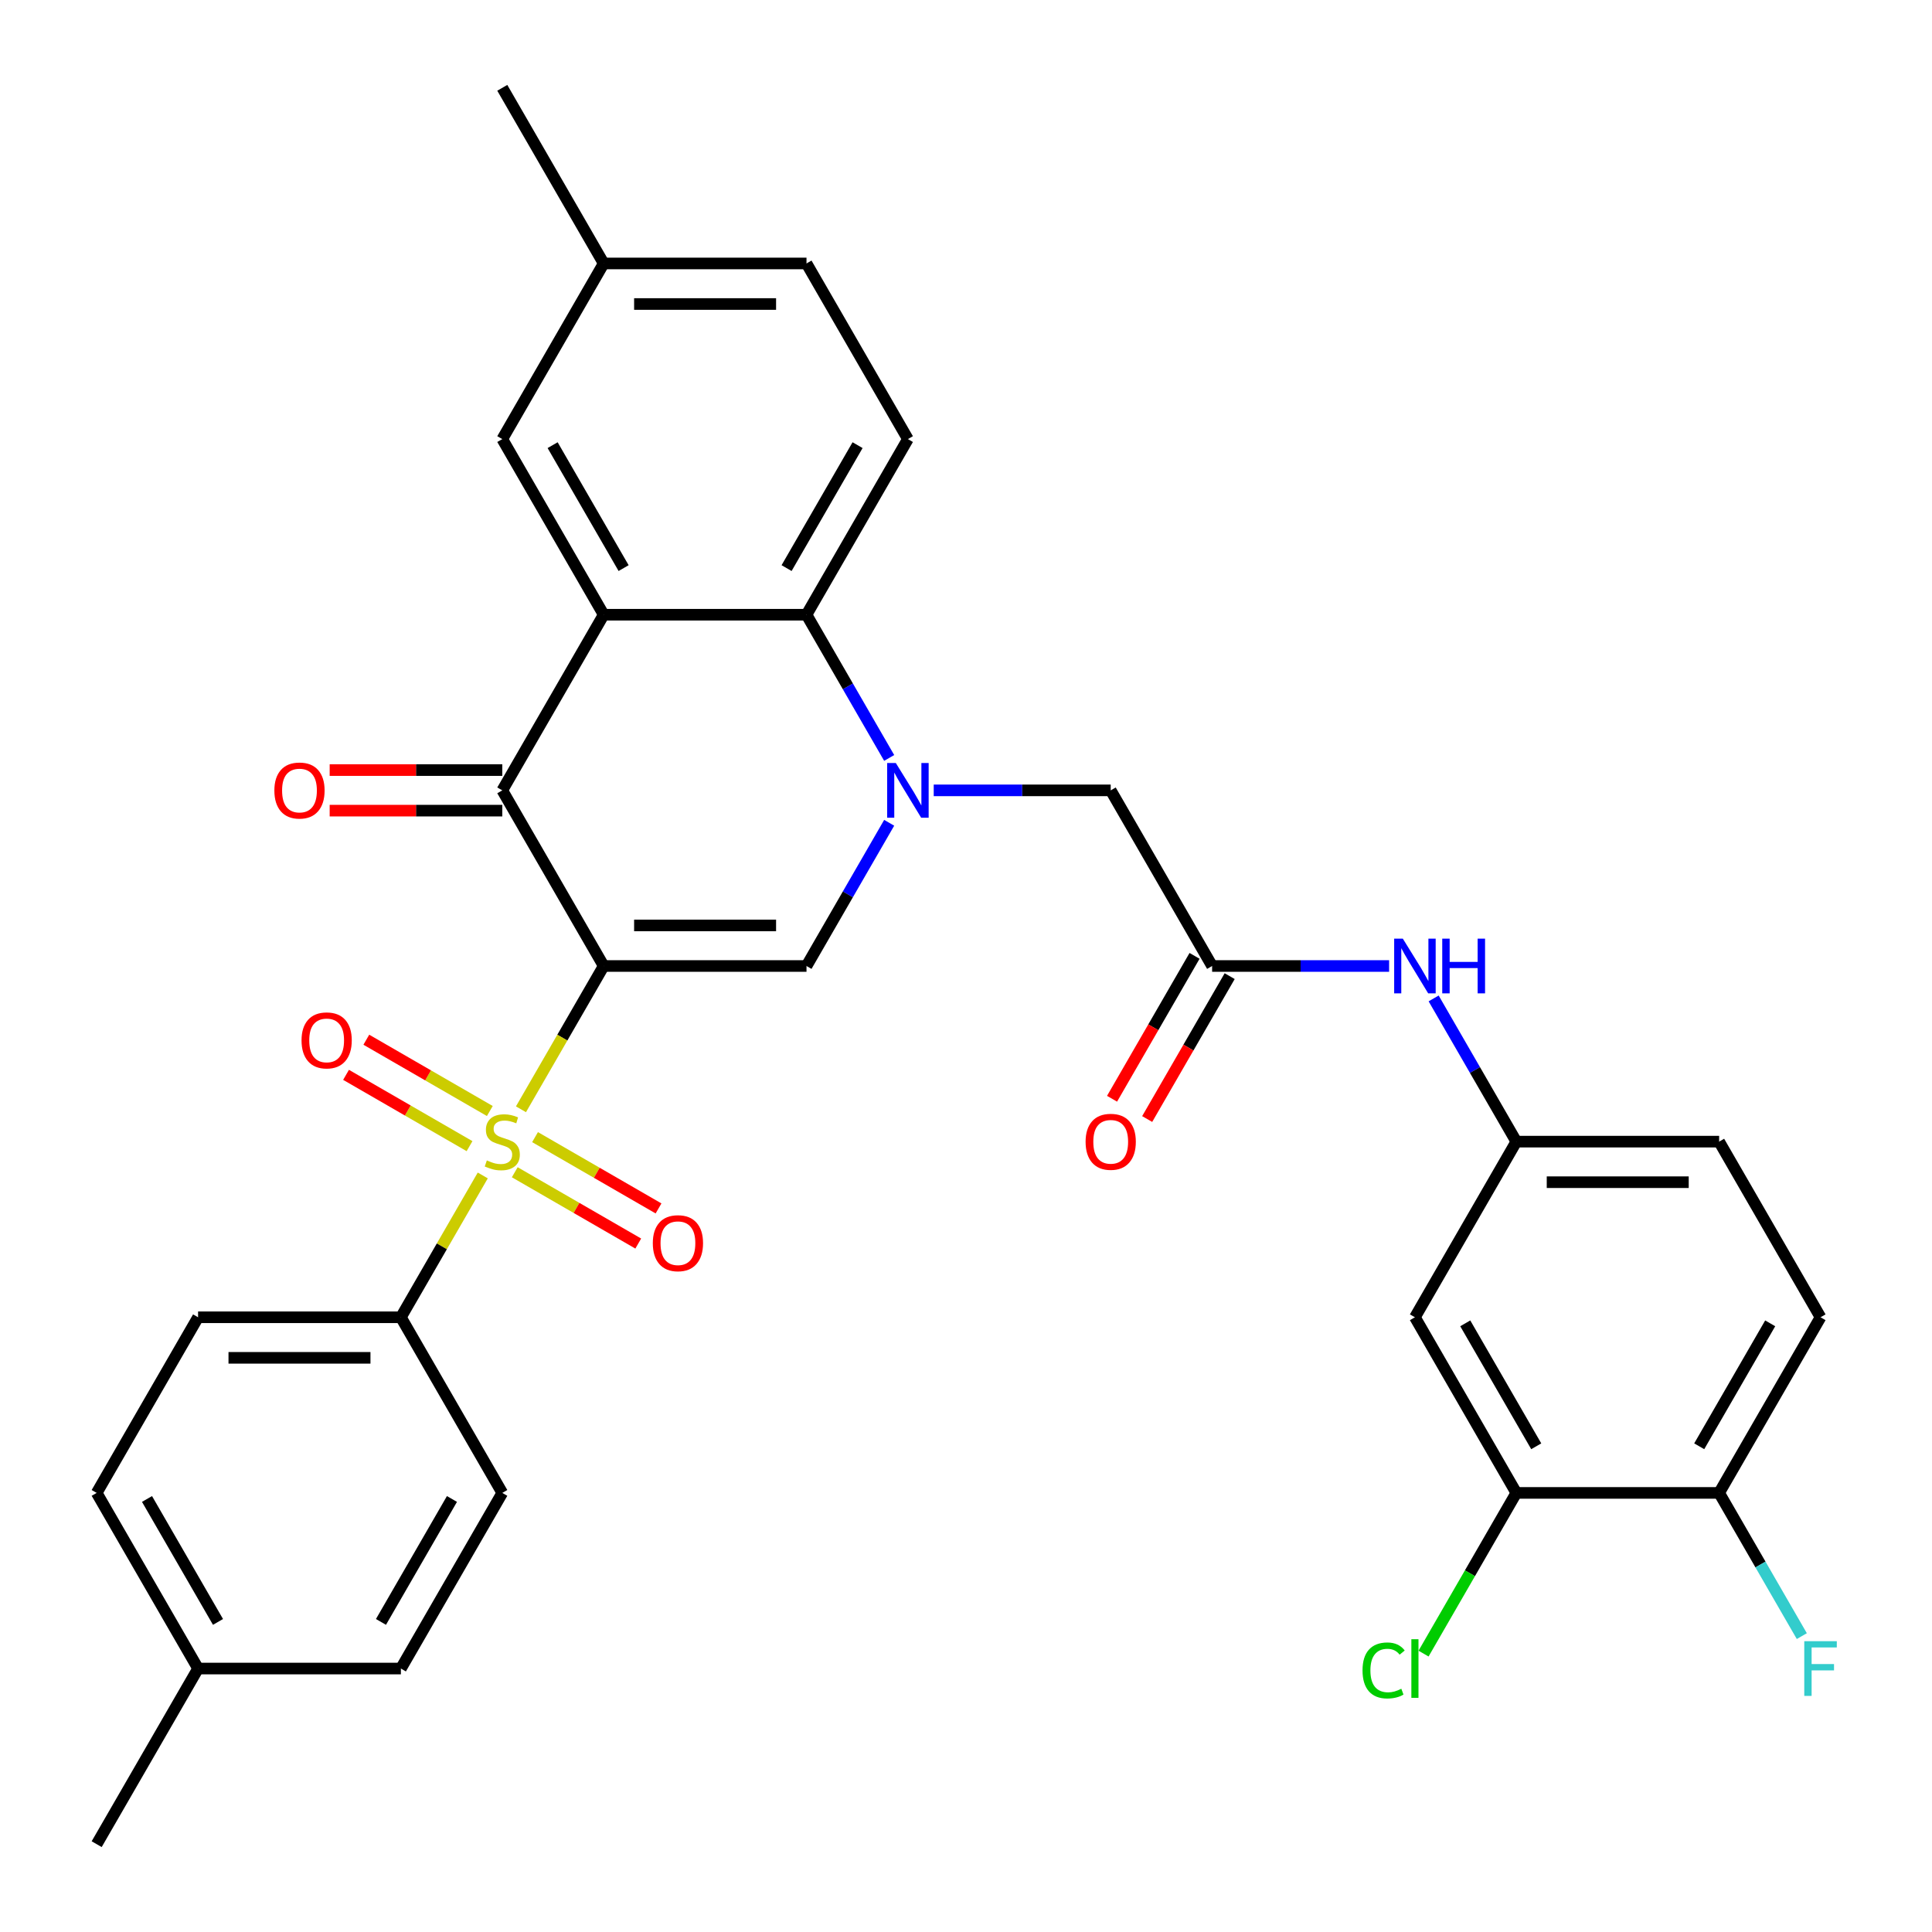 <?xml version='1.0' encoding='iso-8859-1'?>
<svg version='1.1' baseProfile='full'
              xmlns='http://www.w3.org/2000/svg'
                      xmlns:rdkit='http://www.rdkit.org/xml'
                      xmlns:xlink='http://www.w3.org/1999/xlink'
                  xml:space='preserve'
width='1000px' height='1000px' viewBox='0 0 1000 1000'>
<!-- END OF HEADER -->
<rect style='opacity:1.0;fill:#FFFFFF;stroke:none' width='1000' height='1000' x='0' y='0'> </rect>
<path class='bond-0' d='M 312.47,500 L 291.061,537.082' style='fill:none;fill-rule:evenodd;stroke:#000000;stroke-width:6px;stroke-linecap:butt;stroke-linejoin:miter;stroke-opacity:1' />
<path class='bond-0' d='M 291.061,537.082 L 269.651,574.165' style='fill:none;fill-rule:evenodd;stroke:#CCCC00;stroke-width:6px;stroke-linecap:butt;stroke-linejoin:miter;stroke-opacity:1' />
<path class='bond-2' d='M 312.47,500 L 259.984,409.091' style='fill:none;fill-rule:evenodd;stroke:#000000;stroke-width:6px;stroke-linecap:butt;stroke-linejoin:miter;stroke-opacity:1' />
<path class='bond-3' d='M 312.47,500 L 417.443,500' style='fill:none;fill-rule:evenodd;stroke:#000000;stroke-width:6px;stroke-linecap:butt;stroke-linejoin:miter;stroke-opacity:1' />
<path class='bond-3' d='M 328.216,479.005 L 401.697,479.005' style='fill:none;fill-rule:evenodd;stroke:#000000;stroke-width:6px;stroke-linecap:butt;stroke-linejoin:miter;stroke-opacity:1' />
<path class='bond-7' d='M 249.878,608.413 L 228.688,645.116' style='fill:none;fill-rule:evenodd;stroke:#CCCC00;stroke-width:6px;stroke-linecap:butt;stroke-linejoin:miter;stroke-opacity:1' />
<path class='bond-7' d='M 228.688,645.116 L 207.498,681.818' style='fill:none;fill-rule:evenodd;stroke:#000000;stroke-width:6px;stroke-linecap:butt;stroke-linejoin:miter;stroke-opacity:1' />
<path class='bond-9' d='M 253.528,575.061 L 221.569,556.609' style='fill:none;fill-rule:evenodd;stroke:#CCCC00;stroke-width:6px;stroke-linecap:butt;stroke-linejoin:miter;stroke-opacity:1' />
<path class='bond-9' d='M 221.569,556.609 L 189.61,538.157' style='fill:none;fill-rule:evenodd;stroke:#FF0000;stroke-width:6px;stroke-linecap:butt;stroke-linejoin:miter;stroke-opacity:1' />
<path class='bond-9' d='M 243.031,593.243 L 211.072,574.791' style='fill:none;fill-rule:evenodd;stroke:#CCCC00;stroke-width:6px;stroke-linecap:butt;stroke-linejoin:miter;stroke-opacity:1' />
<path class='bond-9' d='M 211.072,574.791 L 179.113,556.339' style='fill:none;fill-rule:evenodd;stroke:#FF0000;stroke-width:6px;stroke-linecap:butt;stroke-linejoin:miter;stroke-opacity:1' />
<path class='bond-10' d='M 266.44,606.757 L 298.399,625.209' style='fill:none;fill-rule:evenodd;stroke:#CCCC00;stroke-width:6px;stroke-linecap:butt;stroke-linejoin:miter;stroke-opacity:1' />
<path class='bond-10' d='M 298.399,625.209 L 330.358,643.661' style='fill:none;fill-rule:evenodd;stroke:#FF0000;stroke-width:6px;stroke-linecap:butt;stroke-linejoin:miter;stroke-opacity:1' />
<path class='bond-10' d='M 276.937,588.576 L 308.896,607.027' style='fill:none;fill-rule:evenodd;stroke:#CCCC00;stroke-width:6px;stroke-linecap:butt;stroke-linejoin:miter;stroke-opacity:1' />
<path class='bond-10' d='M 308.896,607.027 L 340.855,625.479' style='fill:none;fill-rule:evenodd;stroke:#FF0000;stroke-width:6px;stroke-linecap:butt;stroke-linejoin:miter;stroke-opacity:1' />
<path class='bond-1' d='M 460.239,425.875 L 438.841,462.938' style='fill:none;fill-rule:evenodd;stroke:#0000FF;stroke-width:6px;stroke-linecap:butt;stroke-linejoin:miter;stroke-opacity:1' />
<path class='bond-1' d='M 438.841,462.938 L 417.443,500' style='fill:none;fill-rule:evenodd;stroke:#000000;stroke-width:6px;stroke-linecap:butt;stroke-linejoin:miter;stroke-opacity:1' />
<path class='bond-5' d='M 460.239,392.307 L 438.841,355.244' style='fill:none;fill-rule:evenodd;stroke:#0000FF;stroke-width:6px;stroke-linecap:butt;stroke-linejoin:miter;stroke-opacity:1' />
<path class='bond-5' d='M 438.841,355.244 L 417.443,318.182' style='fill:none;fill-rule:evenodd;stroke:#000000;stroke-width:6px;stroke-linecap:butt;stroke-linejoin:miter;stroke-opacity:1' />
<path class='bond-8' d='M 483.294,409.091 L 529.098,409.091' style='fill:none;fill-rule:evenodd;stroke:#0000FF;stroke-width:6px;stroke-linecap:butt;stroke-linejoin:miter;stroke-opacity:1' />
<path class='bond-8' d='M 529.098,409.091 L 574.902,409.091' style='fill:none;fill-rule:evenodd;stroke:#000000;stroke-width:6px;stroke-linecap:butt;stroke-linejoin:miter;stroke-opacity:1' />
<path class='bond-4' d='M 259.984,409.091 L 312.47,318.182' style='fill:none;fill-rule:evenodd;stroke:#000000;stroke-width:6px;stroke-linecap:butt;stroke-linejoin:miter;stroke-opacity:1' />
<path class='bond-16' d='M 259.984,398.594 L 215.31,398.594' style='fill:none;fill-rule:evenodd;stroke:#000000;stroke-width:6px;stroke-linecap:butt;stroke-linejoin:miter;stroke-opacity:1' />
<path class='bond-16' d='M 215.31,398.594 L 170.636,398.594' style='fill:none;fill-rule:evenodd;stroke:#FF0000;stroke-width:6px;stroke-linecap:butt;stroke-linejoin:miter;stroke-opacity:1' />
<path class='bond-16' d='M 259.984,419.588 L 215.31,419.588' style='fill:none;fill-rule:evenodd;stroke:#000000;stroke-width:6px;stroke-linecap:butt;stroke-linejoin:miter;stroke-opacity:1' />
<path class='bond-16' d='M 215.31,419.588 L 170.636,419.588' style='fill:none;fill-rule:evenodd;stroke:#FF0000;stroke-width:6px;stroke-linecap:butt;stroke-linejoin:miter;stroke-opacity:1' />
<path class='bond-14' d='M 312.47,318.182 L 259.984,227.273' style='fill:none;fill-rule:evenodd;stroke:#000000;stroke-width:6px;stroke-linecap:butt;stroke-linejoin:miter;stroke-opacity:1' />
<path class='bond-14' d='M 322.779,294.048 L 286.039,230.412' style='fill:none;fill-rule:evenodd;stroke:#000000;stroke-width:6px;stroke-linecap:butt;stroke-linejoin:miter;stroke-opacity:1' />
<path class='bond-33' d='M 312.47,318.182 L 417.443,318.182' style='fill:none;fill-rule:evenodd;stroke:#000000;stroke-width:6px;stroke-linecap:butt;stroke-linejoin:miter;stroke-opacity:1' />
<path class='bond-13' d='M 417.443,318.182 L 469.93,227.273' style='fill:none;fill-rule:evenodd;stroke:#000000;stroke-width:6px;stroke-linecap:butt;stroke-linejoin:miter;stroke-opacity:1' />
<path class='bond-13' d='M 407.134,294.048 L 443.875,230.412' style='fill:none;fill-rule:evenodd;stroke:#000000;stroke-width:6px;stroke-linecap:butt;stroke-linejoin:miter;stroke-opacity:1' />
<path class='bond-6' d='M 627.389,500 L 574.902,409.091' style='fill:none;fill-rule:evenodd;stroke:#000000;stroke-width:6px;stroke-linecap:butt;stroke-linejoin:miter;stroke-opacity:1' />
<path class='bond-15' d='M 627.389,500 L 673.193,500' style='fill:none;fill-rule:evenodd;stroke:#000000;stroke-width:6px;stroke-linecap:butt;stroke-linejoin:miter;stroke-opacity:1' />
<path class='bond-15' d='M 673.193,500 L 718.997,500' style='fill:none;fill-rule:evenodd;stroke:#0000FF;stroke-width:6px;stroke-linecap:butt;stroke-linejoin:miter;stroke-opacity:1' />
<path class='bond-19' d='M 618.298,494.751 L 596.946,531.734' style='fill:none;fill-rule:evenodd;stroke:#000000;stroke-width:6px;stroke-linecap:butt;stroke-linejoin:miter;stroke-opacity:1' />
<path class='bond-19' d='M 596.946,531.734 L 575.594,568.716' style='fill:none;fill-rule:evenodd;stroke:#FF0000;stroke-width:6px;stroke-linecap:butt;stroke-linejoin:miter;stroke-opacity:1' />
<path class='bond-19' d='M 636.48,505.249 L 615.128,542.231' style='fill:none;fill-rule:evenodd;stroke:#000000;stroke-width:6px;stroke-linecap:butt;stroke-linejoin:miter;stroke-opacity:1' />
<path class='bond-19' d='M 615.128,542.231 L 593.776,579.213' style='fill:none;fill-rule:evenodd;stroke:#FF0000;stroke-width:6px;stroke-linecap:butt;stroke-linejoin:miter;stroke-opacity:1' />
<path class='bond-20' d='M 207.498,681.818 L 102.525,681.818' style='fill:none;fill-rule:evenodd;stroke:#000000;stroke-width:6px;stroke-linecap:butt;stroke-linejoin:miter;stroke-opacity:1' />
<path class='bond-20' d='M 191.752,702.813 L 118.271,702.813' style='fill:none;fill-rule:evenodd;stroke:#000000;stroke-width:6px;stroke-linecap:butt;stroke-linejoin:miter;stroke-opacity:1' />
<path class='bond-21' d='M 207.498,681.818 L 259.984,772.727' style='fill:none;fill-rule:evenodd;stroke:#000000;stroke-width:6px;stroke-linecap:butt;stroke-linejoin:miter;stroke-opacity:1' />
<path class='bond-11' d='M 784.848,772.727 L 732.361,681.818' style='fill:none;fill-rule:evenodd;stroke:#000000;stroke-width:6px;stroke-linecap:butt;stroke-linejoin:miter;stroke-opacity:1' />
<path class='bond-11' d='M 795.157,748.594 L 758.416,684.957' style='fill:none;fill-rule:evenodd;stroke:#000000;stroke-width:6px;stroke-linecap:butt;stroke-linejoin:miter;stroke-opacity:1' />
<path class='bond-23' d='M 784.848,772.727 L 760.837,814.316' style='fill:none;fill-rule:evenodd;stroke:#000000;stroke-width:6px;stroke-linecap:butt;stroke-linejoin:miter;stroke-opacity:1' />
<path class='bond-23' d='M 760.837,814.316 L 736.826,855.904' style='fill:none;fill-rule:evenodd;stroke:#00CC00;stroke-width:6px;stroke-linecap:butt;stroke-linejoin:miter;stroke-opacity:1' />
<path class='bond-36' d='M 784.848,772.727 L 889.821,772.727' style='fill:none;fill-rule:evenodd;stroke:#000000;stroke-width:6px;stroke-linecap:butt;stroke-linejoin:miter;stroke-opacity:1' />
<path class='bond-12' d='M 732.361,681.818 L 784.848,590.909' style='fill:none;fill-rule:evenodd;stroke:#000000;stroke-width:6px;stroke-linecap:butt;stroke-linejoin:miter;stroke-opacity:1' />
<path class='bond-25' d='M 469.93,227.273 L 417.443,136.364' style='fill:none;fill-rule:evenodd;stroke:#000000;stroke-width:6px;stroke-linecap:butt;stroke-linejoin:miter;stroke-opacity:1' />
<path class='bond-24' d='M 259.984,227.273 L 312.47,136.364' style='fill:none;fill-rule:evenodd;stroke:#000000;stroke-width:6px;stroke-linecap:butt;stroke-linejoin:miter;stroke-opacity:1' />
<path class='bond-17' d='M 742.052,516.784 L 763.45,553.847' style='fill:none;fill-rule:evenodd;stroke:#0000FF;stroke-width:6px;stroke-linecap:butt;stroke-linejoin:miter;stroke-opacity:1' />
<path class='bond-17' d='M 763.45,553.847 L 784.848,590.909' style='fill:none;fill-rule:evenodd;stroke:#000000;stroke-width:6px;stroke-linecap:butt;stroke-linejoin:miter;stroke-opacity:1' />
<path class='bond-26' d='M 784.848,590.909 L 889.821,590.909' style='fill:none;fill-rule:evenodd;stroke:#000000;stroke-width:6px;stroke-linecap:butt;stroke-linejoin:miter;stroke-opacity:1' />
<path class='bond-26' d='M 800.594,611.904 L 874.075,611.904' style='fill:none;fill-rule:evenodd;stroke:#000000;stroke-width:6px;stroke-linecap:butt;stroke-linejoin:miter;stroke-opacity:1' />
<path class='bond-18' d='M 889.821,772.727 L 942.307,681.818' style='fill:none;fill-rule:evenodd;stroke:#000000;stroke-width:6px;stroke-linecap:butt;stroke-linejoin:miter;stroke-opacity:1' />
<path class='bond-18' d='M 879.512,748.594 L 916.252,684.957' style='fill:none;fill-rule:evenodd;stroke:#000000;stroke-width:6px;stroke-linecap:butt;stroke-linejoin:miter;stroke-opacity:1' />
<path class='bond-27' d='M 889.821,772.727 L 911.219,809.79' style='fill:none;fill-rule:evenodd;stroke:#000000;stroke-width:6px;stroke-linecap:butt;stroke-linejoin:miter;stroke-opacity:1' />
<path class='bond-27' d='M 911.219,809.79 L 932.617,846.852' style='fill:none;fill-rule:evenodd;stroke:#33CCCC;stroke-width:6px;stroke-linecap:butt;stroke-linejoin:miter;stroke-opacity:1' />
<path class='bond-29' d='M 102.525,681.818 L 50.038,772.727' style='fill:none;fill-rule:evenodd;stroke:#000000;stroke-width:6px;stroke-linecap:butt;stroke-linejoin:miter;stroke-opacity:1' />
<path class='bond-28' d='M 259.984,772.727 L 207.498,863.636' style='fill:none;fill-rule:evenodd;stroke:#000000;stroke-width:6px;stroke-linecap:butt;stroke-linejoin:miter;stroke-opacity:1' />
<path class='bond-28' d='M 233.929,775.866 L 197.189,839.503' style='fill:none;fill-rule:evenodd;stroke:#000000;stroke-width:6px;stroke-linecap:butt;stroke-linejoin:miter;stroke-opacity:1' />
<path class='bond-22' d='M 942.307,681.818 L 889.821,590.909' style='fill:none;fill-rule:evenodd;stroke:#000000;stroke-width:6px;stroke-linecap:butt;stroke-linejoin:miter;stroke-opacity:1' />
<path class='bond-31' d='M 312.47,136.364 L 259.984,45.455' style='fill:none;fill-rule:evenodd;stroke:#000000;stroke-width:6px;stroke-linecap:butt;stroke-linejoin:miter;stroke-opacity:1' />
<path class='bond-34' d='M 312.47,136.364 L 417.443,136.364' style='fill:none;fill-rule:evenodd;stroke:#000000;stroke-width:6px;stroke-linecap:butt;stroke-linejoin:miter;stroke-opacity:1' />
<path class='bond-34' d='M 328.216,157.358 L 401.697,157.358' style='fill:none;fill-rule:evenodd;stroke:#000000;stroke-width:6px;stroke-linecap:butt;stroke-linejoin:miter;stroke-opacity:1' />
<path class='bond-30' d='M 207.498,863.636 L 102.525,863.636' style='fill:none;fill-rule:evenodd;stroke:#000000;stroke-width:6px;stroke-linecap:butt;stroke-linejoin:miter;stroke-opacity:1' />
<path class='bond-35' d='M 50.038,772.727 L 102.525,863.636' style='fill:none;fill-rule:evenodd;stroke:#000000;stroke-width:6px;stroke-linecap:butt;stroke-linejoin:miter;stroke-opacity:1' />
<path class='bond-35' d='M 76.093,775.866 L 112.834,839.503' style='fill:none;fill-rule:evenodd;stroke:#000000;stroke-width:6px;stroke-linecap:butt;stroke-linejoin:miter;stroke-opacity:1' />
<path class='bond-32' d='M 102.525,863.636 L 50.038,954.545' style='fill:none;fill-rule:evenodd;stroke:#000000;stroke-width:6px;stroke-linecap:butt;stroke-linejoin:miter;stroke-opacity:1' />
<path  class='atom-1' d='M 251.984 600.629
Q 252.304 600.749, 253.624 601.309
Q 254.944 601.869, 256.384 602.229
Q 257.864 602.549, 259.304 602.549
Q 261.984 602.549, 263.544 601.269
Q 265.104 599.949, 265.104 597.669
Q 265.104 596.109, 264.304 595.149
Q 263.544 594.189, 262.344 593.669
Q 261.144 593.149, 259.144 592.549
Q 256.624 591.789, 255.104 591.069
Q 253.624 590.349, 252.544 588.829
Q 251.504 587.309, 251.504 584.749
Q 251.504 581.189, 253.904 578.989
Q 256.344 576.789, 261.144 576.789
Q 264.424 576.789, 268.144 578.349
L 267.224 581.429
Q 263.824 580.029, 261.264 580.029
Q 258.504 580.029, 256.984 581.189
Q 255.464 582.309, 255.504 584.269
Q 255.504 585.789, 256.264 586.709
Q 257.064 587.629, 258.184 588.149
Q 259.344 588.669, 261.264 589.269
Q 263.824 590.069, 265.344 590.869
Q 266.864 591.669, 267.944 593.309
Q 269.064 594.909, 269.064 597.669
Q 269.064 601.589, 266.424 603.709
Q 263.824 605.789, 259.464 605.789
Q 256.944 605.789, 255.024 605.229
Q 253.144 604.709, 250.904 603.789
L 251.984 600.629
' fill='#CCCC00'/>
<path  class='atom-2' d='M 463.67 394.931
L 472.95 409.931
Q 473.87 411.411, 475.35 414.091
Q 476.83 416.771, 476.91 416.931
L 476.91 394.931
L 480.67 394.931
L 480.67 423.251
L 476.79 423.251
L 466.83 406.851
Q 465.67 404.931, 464.43 402.731
Q 463.23 400.531, 462.87 399.851
L 462.87 423.251
L 459.19 423.251
L 459.19 394.931
L 463.67 394.931
' fill='#0000FF'/>
<path  class='atom-10' d='M 156.075 538.503
Q 156.075 531.703, 159.435 527.903
Q 162.795 524.103, 169.075 524.103
Q 175.355 524.103, 178.715 527.903
Q 182.075 531.703, 182.075 538.503
Q 182.075 545.383, 178.675 549.303
Q 175.275 553.183, 169.075 553.183
Q 162.835 553.183, 159.435 549.303
Q 156.075 545.423, 156.075 538.503
M 169.075 549.983
Q 173.395 549.983, 175.715 547.103
Q 178.075 544.183, 178.075 538.503
Q 178.075 532.943, 175.715 530.143
Q 173.395 527.303, 169.075 527.303
Q 164.755 527.303, 162.395 530.103
Q 160.075 532.903, 160.075 538.503
Q 160.075 544.223, 162.395 547.103
Q 164.755 549.983, 169.075 549.983
' fill='#FF0000'/>
<path  class='atom-11' d='M 337.893 643.475
Q 337.893 636.675, 341.253 632.875
Q 344.613 629.075, 350.893 629.075
Q 357.173 629.075, 360.533 632.875
Q 363.893 636.675, 363.893 643.475
Q 363.893 650.355, 360.493 654.275
Q 357.093 658.155, 350.893 658.155
Q 344.653 658.155, 341.253 654.275
Q 337.893 650.395, 337.893 643.475
M 350.893 654.955
Q 355.213 654.955, 357.533 652.075
Q 359.893 649.155, 359.893 643.475
Q 359.893 637.915, 357.533 635.115
Q 355.213 632.275, 350.893 632.275
Q 346.573 632.275, 344.213 635.075
Q 341.893 637.875, 341.893 643.475
Q 341.893 649.195, 344.213 652.075
Q 346.573 654.955, 350.893 654.955
' fill='#FF0000'/>
<path  class='atom-16' d='M 726.101 485.84
L 735.381 500.84
Q 736.301 502.32, 737.781 505
Q 739.261 507.68, 739.341 507.84
L 739.341 485.84
L 743.101 485.84
L 743.101 514.16
L 739.221 514.16
L 729.261 497.76
Q 728.101 495.84, 726.861 493.64
Q 725.661 491.44, 725.301 490.76
L 725.301 514.16
L 721.621 514.16
L 721.621 485.84
L 726.101 485.84
' fill='#0000FF'/>
<path  class='atom-16' d='M 746.501 485.84
L 750.341 485.84
L 750.341 497.88
L 764.821 497.88
L 764.821 485.84
L 768.661 485.84
L 768.661 514.16
L 764.821 514.16
L 764.821 501.08
L 750.341 501.08
L 750.341 514.16
L 746.501 514.16
L 746.501 485.84
' fill='#0000FF'/>
<path  class='atom-17' d='M 142.011 409.171
Q 142.011 402.371, 145.371 398.571
Q 148.731 394.771, 155.011 394.771
Q 161.291 394.771, 164.651 398.571
Q 168.011 402.371, 168.011 409.171
Q 168.011 416.051, 164.611 419.971
Q 161.211 423.851, 155.011 423.851
Q 148.771 423.851, 145.371 419.971
Q 142.011 416.091, 142.011 409.171
M 155.011 420.651
Q 159.331 420.651, 161.651 417.771
Q 164.011 414.851, 164.011 409.171
Q 164.011 403.611, 161.651 400.811
Q 159.331 397.971, 155.011 397.971
Q 150.691 397.971, 148.331 400.771
Q 146.011 403.571, 146.011 409.171
Q 146.011 414.891, 148.331 417.771
Q 150.691 420.651, 155.011 420.651
' fill='#FF0000'/>
<path  class='atom-20' d='M 561.902 590.989
Q 561.902 584.189, 565.262 580.389
Q 568.622 576.589, 574.902 576.589
Q 581.182 576.589, 584.542 580.389
Q 587.902 584.189, 587.902 590.989
Q 587.902 597.869, 584.502 601.789
Q 581.102 605.669, 574.902 605.669
Q 568.662 605.669, 565.262 601.789
Q 561.902 597.909, 561.902 590.989
M 574.902 602.469
Q 579.222 602.469, 581.542 599.589
Q 583.902 596.669, 583.902 590.989
Q 583.902 585.429, 581.542 582.629
Q 579.222 579.789, 574.902 579.789
Q 570.582 579.789, 568.222 582.589
Q 565.902 585.389, 565.902 590.989
Q 565.902 596.709, 568.222 599.589
Q 570.582 602.469, 574.902 602.469
' fill='#FF0000'/>
<path  class='atom-24' d='M 705.241 864.616
Q 705.241 857.576, 708.521 853.896
Q 711.841 850.176, 718.121 850.176
Q 723.961 850.176, 727.081 854.296
L 724.441 856.456
Q 722.161 853.456, 718.121 853.456
Q 713.841 853.456, 711.561 856.336
Q 709.321 859.176, 709.321 864.616
Q 709.321 870.216, 711.641 873.096
Q 714.001 875.976, 718.561 875.976
Q 721.681 875.976, 725.321 874.096
L 726.441 877.096
Q 724.961 878.056, 722.721 878.616
Q 720.481 879.176, 718.001 879.176
Q 711.841 879.176, 708.521 875.416
Q 705.241 871.656, 705.241 864.616
' fill='#00CC00'/>
<path  class='atom-24' d='M 730.521 848.456
L 734.201 848.456
L 734.201 878.816
L 730.521 878.816
L 730.521 848.456
' fill='#00CC00'/>
<path  class='atom-28' d='M 933.887 849.476
L 950.727 849.476
L 950.727 852.716
L 937.687 852.716
L 937.687 861.316
L 949.287 861.316
L 949.287 864.596
L 937.687 864.596
L 937.687 877.796
L 933.887 877.796
L 933.887 849.476
' fill='#33CCCC'/>
</svg>
